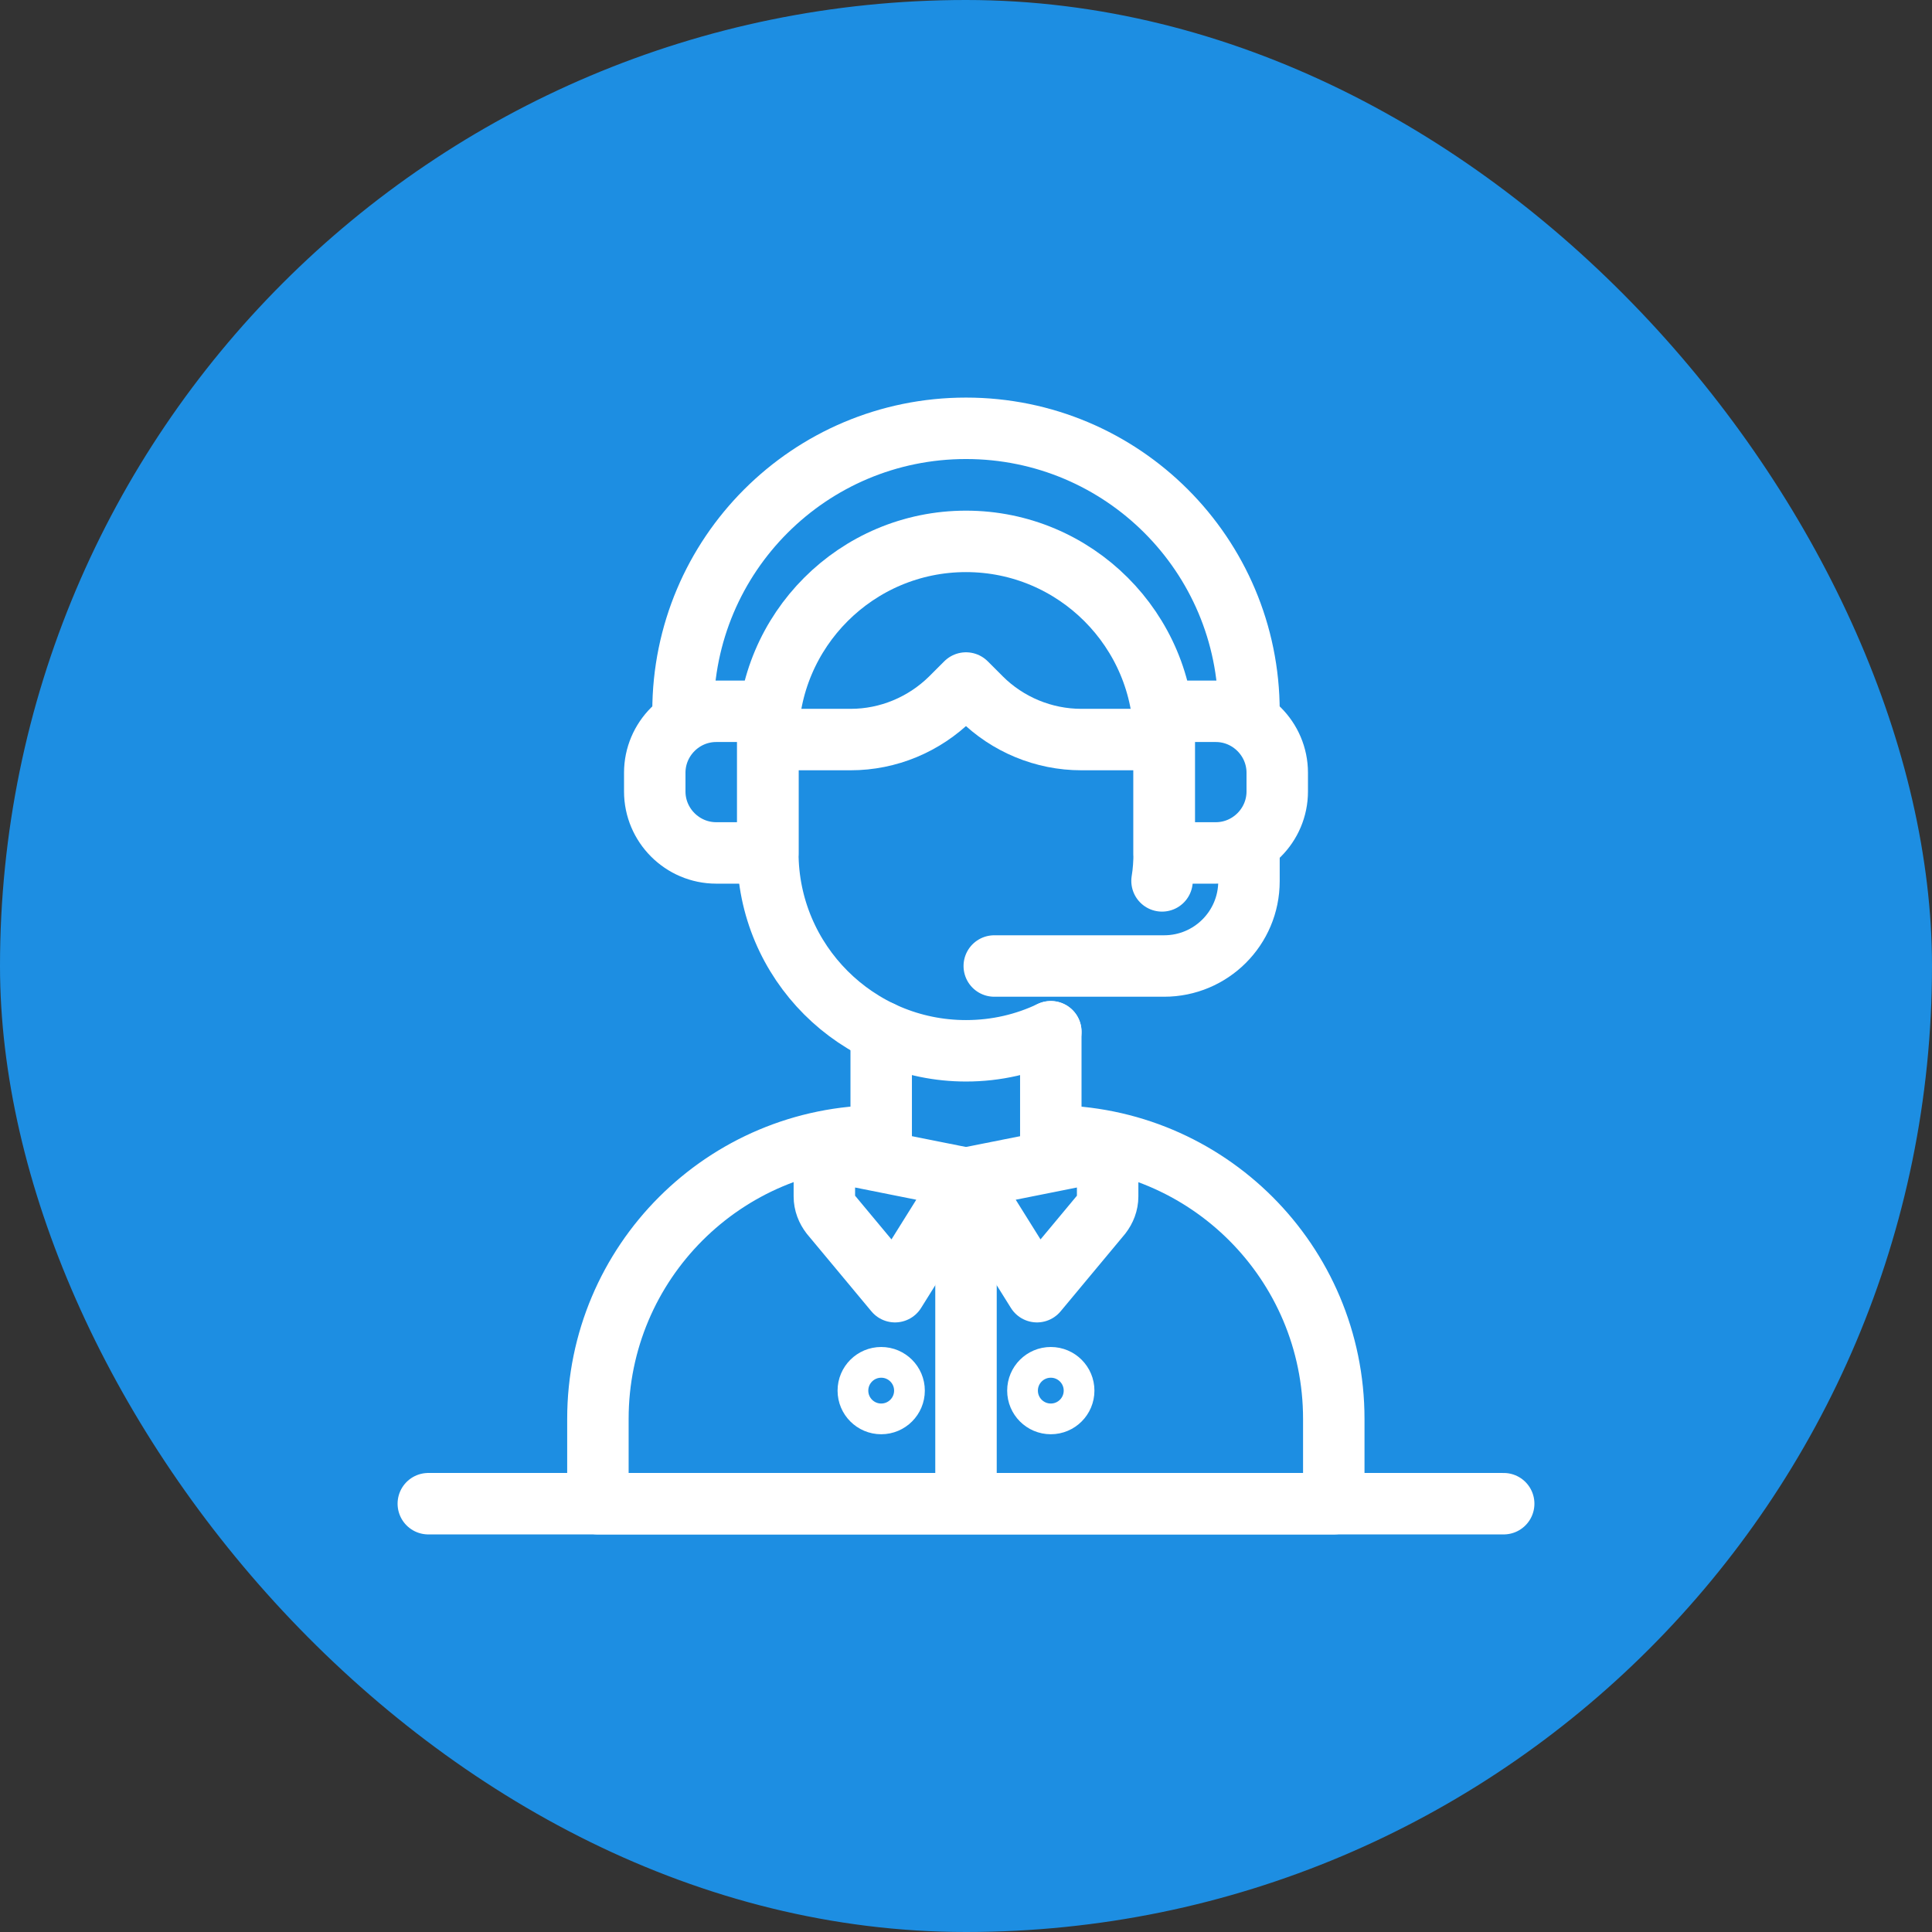 <svg xmlns="http://www.w3.org/2000/svg" id="Layer_2" viewBox="0 0 62.88 62.88"><rect x="0" y="0" width="62.88" height="62.88" fill="#333333" stroke="none"/><defs><style>      .cls-1 {        stroke-miterlimit: 10;      }      .cls-1, .cls-2, .cls-3 {        fill: none;        stroke: #fff;      }      .cls-2 {        stroke-linecap: round;      }      .cls-2, .cls-3 {        stroke-linejoin: round;        stroke-width: 2px;      }      .cls-4 {        fill: #1d8ee2;      }    </style></defs><g id="Layer_2-2" data-name="Layer_2"><rect class="cls-4" x="0" y="0" width="62.88" height="62.88" rx="31.44" ry="31.44"></rect><g><line class="cls-2" x1="34.2" y1="36.97" x2="34.2" y2="33.58"></line><line class="cls-2" x1="28.68" y1="36.97" x2="28.68" y2="33.58"></line><path class="cls-2" d="M34.2,33.58c-.84.4-1.77.62-2.76.62h0c-3.56,0-6.45-2.89-6.45-6.45v-3.68c0-3.56,2.89-6.45,6.45-6.45h0c3.56,0,6.45,2.89,6.45,6.45v3.68c0,.31-.02.62-.07.92"></path><path class="cls-2" d="M34.2,36.97c5.09,0,9.21,4.12,9.21,9.21v2.76h-23.95v-2.76c0-5.09,4.12-9.21,9.21-9.21"></path><path class="cls-3" d="M24.99,24.07h2.7c1.22,0,2.39-.49,3.26-1.35l.49-.49.49.49c.86.86,2.04,1.35,3.26,1.35h2.7"></path><path class="cls-3" d="M23.31,23.15h1.68v4.61h-1.68c-1.1,0-2-.9-2-2v-.61c0-1.1.9-2,2-2Z"></path><path class="cls-3" d="M37.89,23.15h1.68c1.1,0,2,.9,2,2v.61c0,1.1-.9,2-2,2h-1.68v-4.61h0Z"></path><path class="cls-3" d="M22.23,23.15h0c0-5.09,4.12-9.21,9.21-9.21h0c5.09,0,9.21,4.12,9.21,9.21h0"></path><path class="cls-2" d="M40.65,27.76v.92c0,1.53-1.24,2.76-2.76,2.76h-5.53"></path><path class="cls-2" d="M31.44,38.35l-4.61-.92v1.51c0,.22.08.42.21.59l2.09,2.51,2.3-3.68Z"></path><path class="cls-2" d="M31.44,38.35l4.61-.92v1.51c0,.22-.08.42-.21.59l-2.09,2.51-2.3-3.68Z"></path><line class="cls-3" x1="31.44" y1="39.73" x2="31.44" y2="48.94"></line><line class="cls-2" x1="13.94" y1="48.94" x2="48.94" y2="48.94"></line><circle class="cls-1" cx="34.2" cy="45.26" r=".92"></circle><circle class="cls-1" cx="28.68" cy="45.26" r=".92"></circle></g></g></svg>